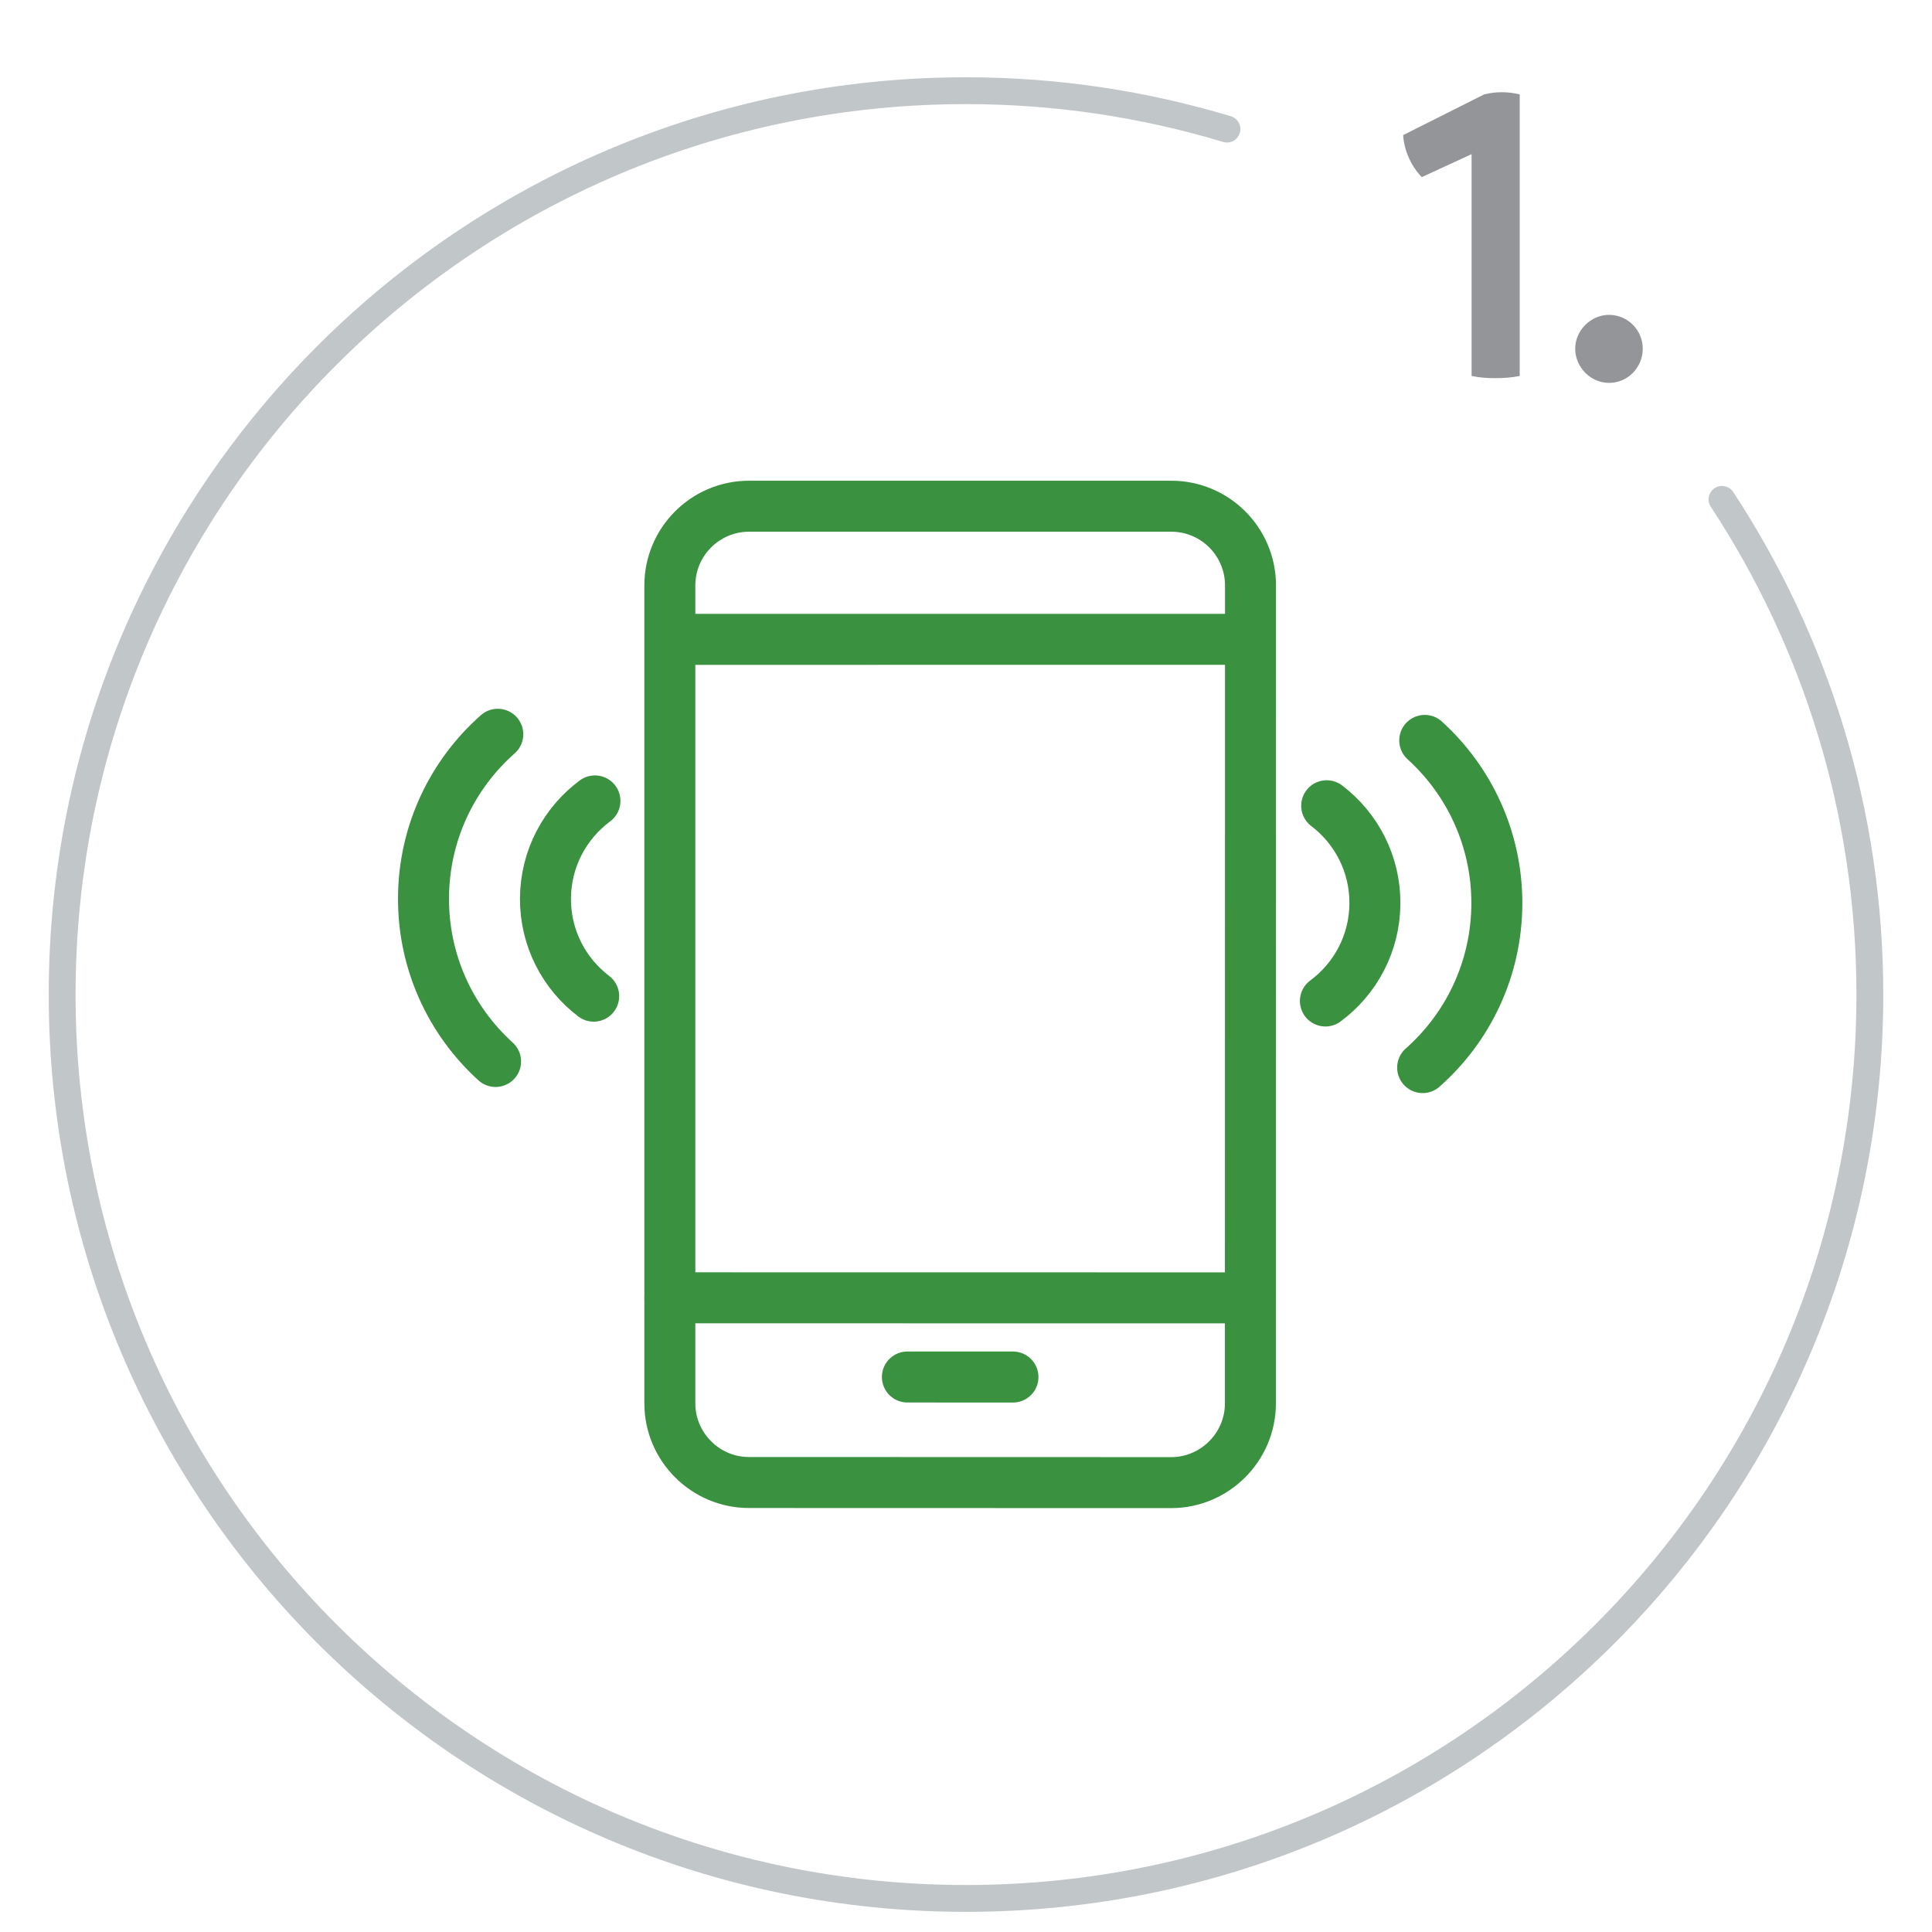 <?xml version="1.0" encoding="utf-8"?>
<!-- Generator: Adobe Illustrator 16.0.3, SVG Export Plug-In . SVG Version: 6.00 Build 0)  -->
<!DOCTYPE svg PUBLIC "-//W3C//DTD SVG 1.0//EN" "http://www.w3.org/TR/2001/REC-SVG-20010904/DTD/svg10.dtd">
<svg version="1.0" id="Layer_1" xmlns="http://www.w3.org/2000/svg" xmlns:xlink="http://www.w3.org/1999/xlink" x="0px" y="0px"
	 width="72px" height="72px" viewBox="0 0 72 72" enable-background="new 0 0 72 72" xml:space="preserve">
<g>
	<path fill="none" stroke="#C1C6C8" stroke-linecap="round" stroke-linejoin="round" stroke-miterlimit="10" d="M45.725,4.811
		C42.645,3.883,39.382,3.38,36,3.38c-18.604,0-33.684,15.081-33.684,33.684c0,18.604,15.08,33.685,33.684,33.685
		s33.684-15.081,33.684-33.685c0-6.814-2.03-13.153-5.51-18.454"/>
	<g opacity="0.6">
		<path fill="#4B4F54" d="M56.635,3.518v10.493c-0.308,0.064-0.614,0.081-0.921,0.081c-0.29,0-0.565-0.017-0.872-0.081V5.745
			l-1.855,0.855c-0.34-0.339-0.662-0.937-0.695-1.565l3.02-1.518c0.193-0.049,0.436-0.081,0.662-0.081
			C56.198,3.437,56.44,3.469,56.635,3.518z"/>
		<path fill="#4B4F54" d="M58.703,12.994c0-0.679,0.58-1.26,1.259-1.26c0.71,0,1.259,0.581,1.259,1.26
			c0,0.693-0.549,1.275-1.259,1.275C59.283,14.27,58.703,13.688,58.703,12.994z"/>
	</g>
	<g>
		
			<path fill="none" stroke="#3A913F" stroke-width="1.9" stroke-linecap="round" stroke-linejoin="round" stroke-miterlimit="10" d="
			M24.963,52.299c0,1.623,1.328,2.952,2.949,2.95l15.736,0.004c1.623-0.001,2.951-1.329,2.951-2.95l0.004-30.488
			c-0.002-1.627-1.322-2.949-2.95-2.95h-7.362h-8.378c-1.628,0.001-2.948,1.323-2.95,2.95V52.299z"/>
		
			<line fill="none" stroke="#3A913F" stroke-width="1.9" stroke-linecap="round" stroke-linejoin="round" stroke-miterlimit="10" x1="37.75" y1="51.318" x2="33.816" y2="51.317"/>
		
			<line fill="none" stroke="#3A913F" stroke-width="1.9" stroke-linecap="round" stroke-linejoin="round" stroke-miterlimit="10" x1="46.48" y1="23.826" x2="25.086" y2="23.827"/>
		
			<line fill="none" stroke="#3A913F" stroke-width="1.9" stroke-linecap="round" stroke-linejoin="round" stroke-miterlimit="10" x1="46.602" y1="48.368" x2="24.965" y2="48.365"/>
		<g>
			<g>
				
					<path fill="none" stroke="#3A913F" stroke-width="1.9" stroke-linecap="round" stroke-linejoin="round" stroke-miterlimit="10" d="
					M22.172,29.848c-1.109,0.822-1.834,2.139-1.844,3.628c-0.01,1.486,0.697,2.813,1.797,3.648"/>
				
					<path fill="none" stroke="#3A913F" stroke-width="1.9" stroke-linecap="round" stroke-linejoin="round" stroke-miterlimit="10" d="
					M18.551,27.364c-1.684,1.486-2.752,3.656-2.768,6.08c-0.016,2.422,1.021,4.604,2.686,6.114"/>
			</g>
			<g>
				
					<path fill="none" stroke="#3A913F" stroke-width="1.9" stroke-linecap="round" stroke-linejoin="round" stroke-miterlimit="10" d="
					M49.442,30.028c1.1,0.836,1.807,2.161,1.797,3.65c-0.011,1.487-0.733,2.804-1.845,3.626"/>
				
					<path fill="none" stroke="#3A913F" stroke-width="1.9" stroke-linecap="round" stroke-linejoin="round" stroke-miterlimit="10" d="
					M53.096,27.593c1.663,1.509,2.702,3.691,2.687,6.116c-0.017,2.421-1.083,4.591-2.765,6.077"/>
			</g>
		</g>
	</g>
</g>
</svg>
